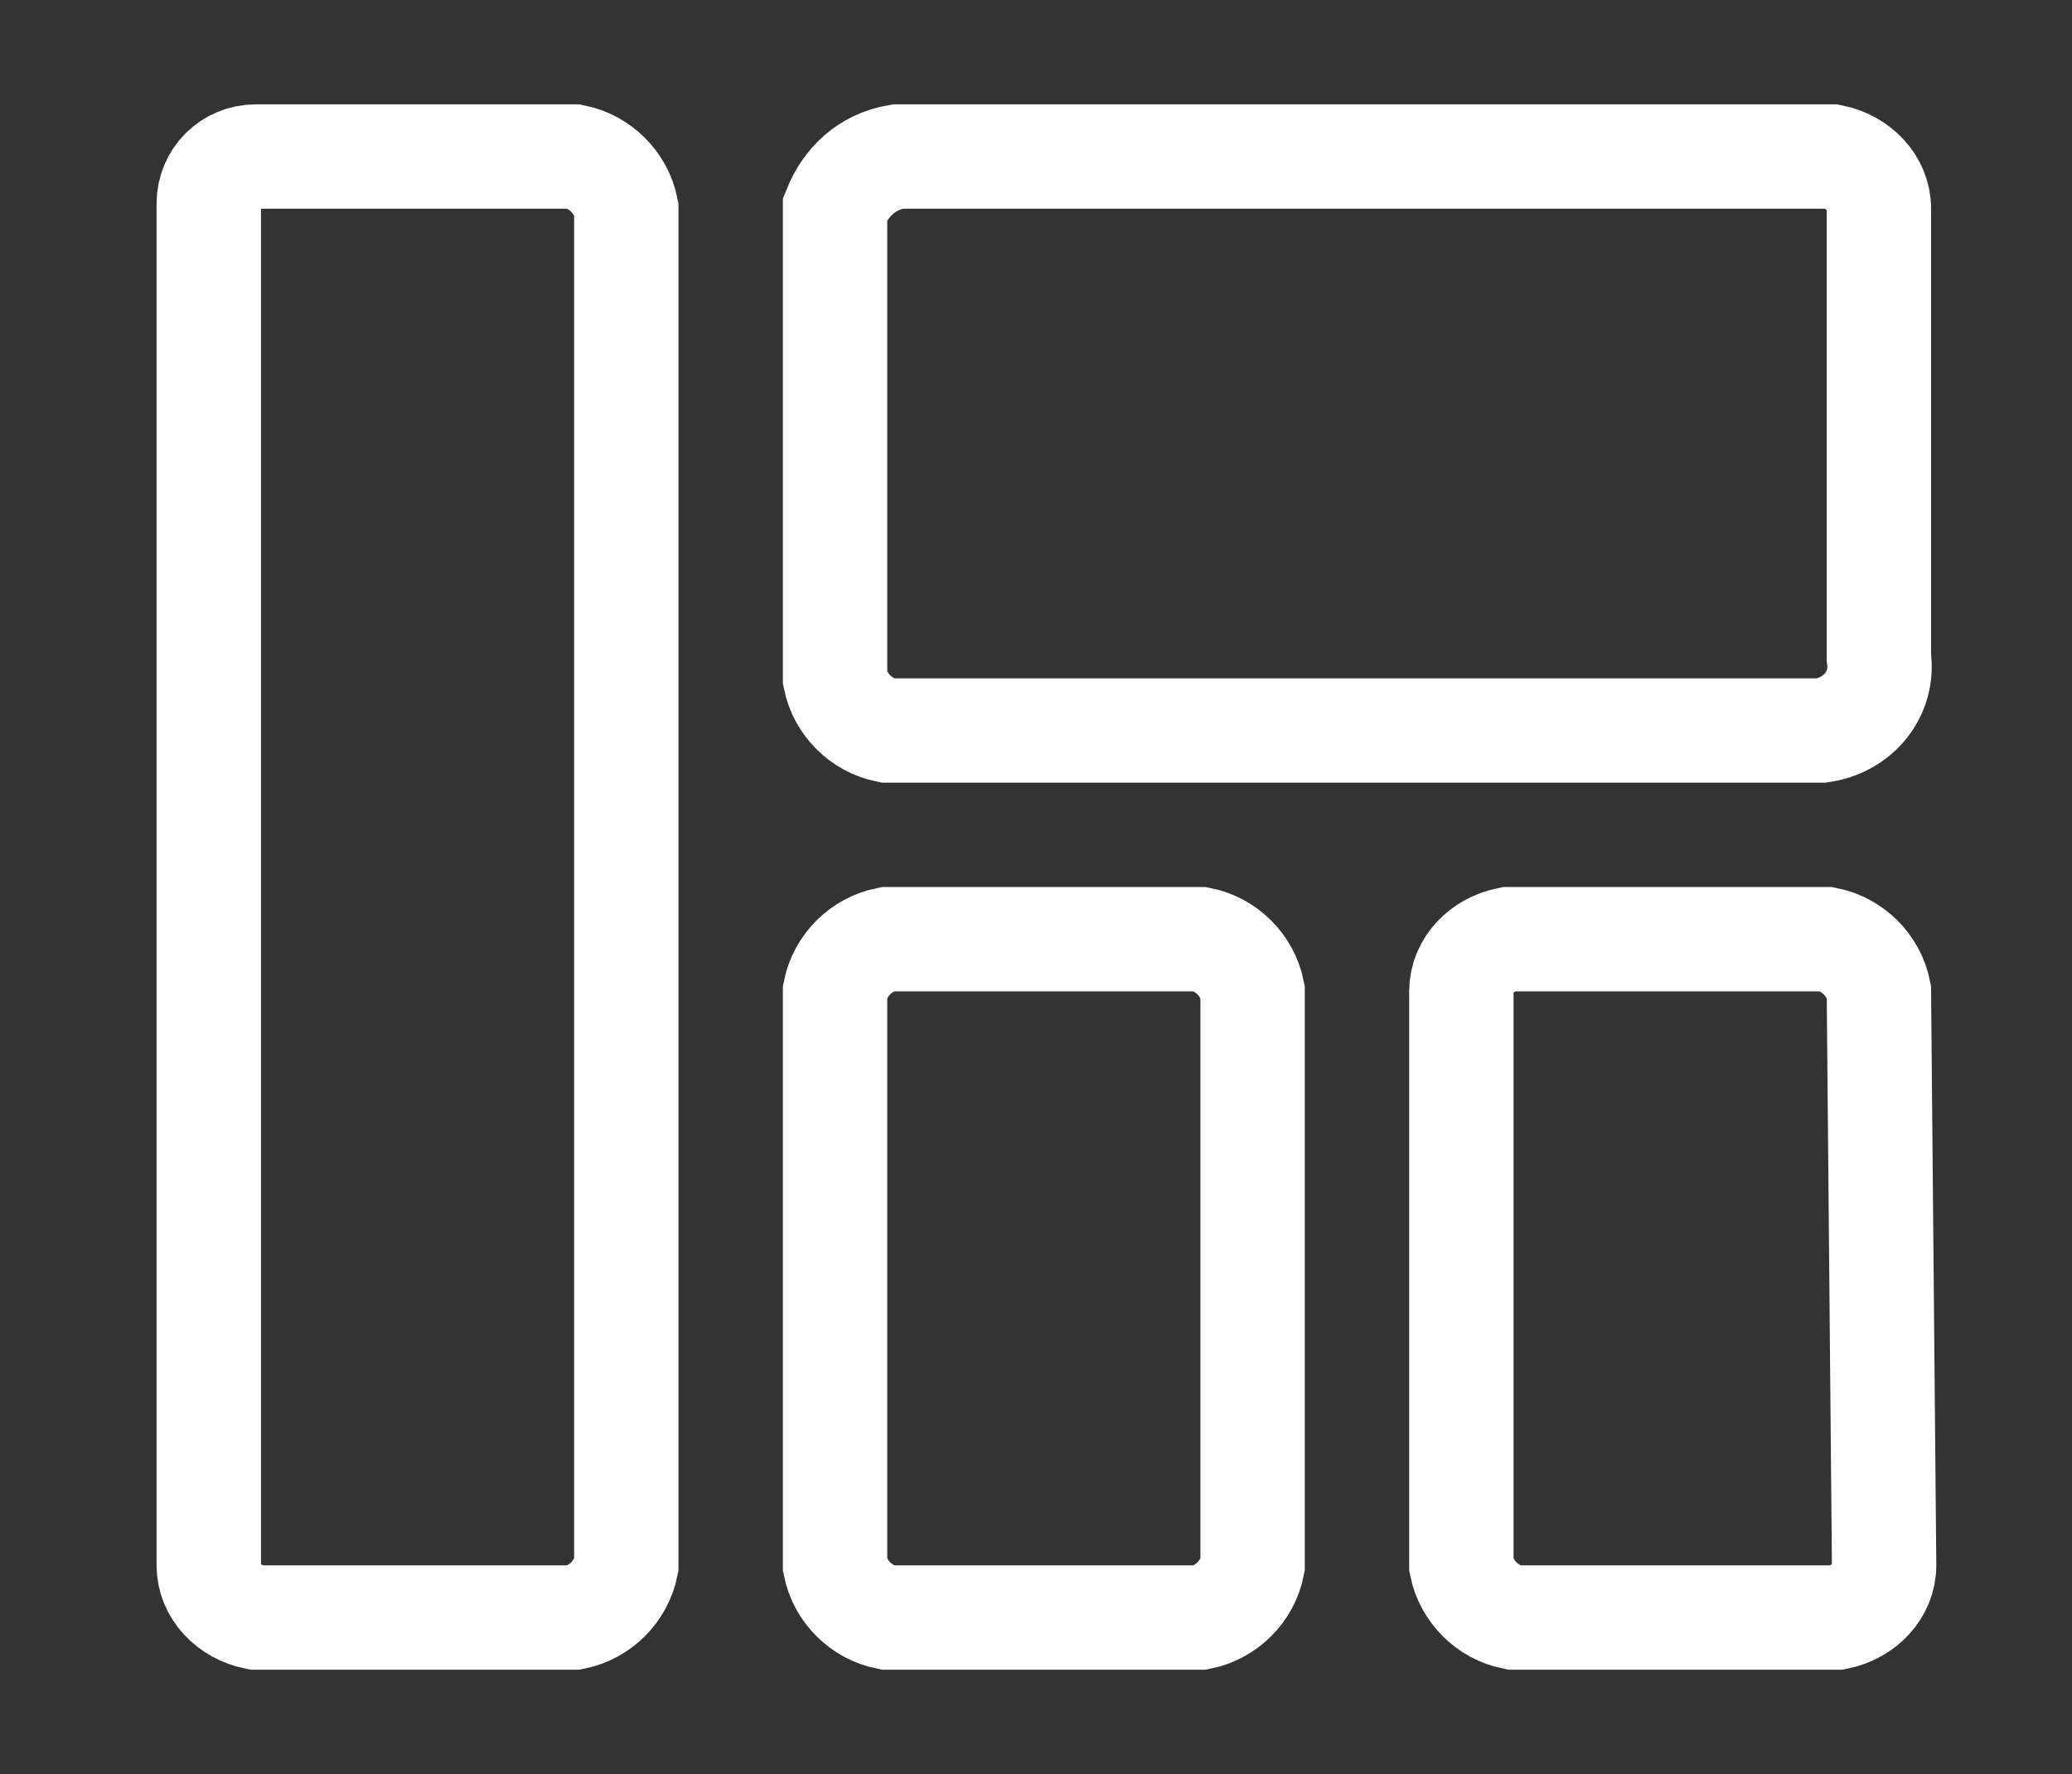 <?xml version="1.0" encoding="utf-8"?>
<!-- Generator: Adobe Illustrator 23.0.6, SVG Export Plug-In . SVG Version: 6.00 Build 0)  -->
<svg version="1.1" id="Warstwa_1" xmlns="http://www.w3.org/2000/svg" xmlns:xlink="http://www.w3.org/1999/xlink" x="0px" y="0px"
	 viewBox="0 0 39.7 34" style="enable-background:new 0 0 39.7 34;" xml:space="preserve">
<rect x="0" y="0" width="39.7" height="34" fill="#333333" stroke="none"/>
<style type="text/css">
	.st0{fill:none;stroke:#FFFFFF;stroke-width:2;}
</style>
<path id="Prostokąt_zaokrąglony_8_kopia_5" class="st0" d="M17,18h6c0.5,0.1,0.9,0.5,1,1v11c-0.1,0.5-0.5,0.9-1,1h-6
	c-0.5-0.1-0.9-0.5-1-1V19C16.1,18.5,16.5,18.1,17,18z M4,3.9C4,3.4,4.4,3,4.9,3H11c0.5,0.1,0.9,0.5,1,1v26c-0.1,0.5-0.5,0.9-1,1H4.9
	C4.4,30.9,4,30.5,4,30V3.9z M28.9,18H35c0.5,0.1,0.9,0.5,1,1l0.1,11c0,0.5-0.4,0.9-0.9,1H29c-0.5-0.1-0.9-0.5-1-1V19
	C28,18.5,28.4,18.1,28.9,18z M17.2,3h17.9C35.6,3.1,36,3.5,36,4v8.6c0.1,0.7-0.4,1.3-1.1,1.4H17c-0.5-0.1-0.9-0.5-1-1V4
	C16.2,3.5,16.6,3.1,17.2,3z"/>
</svg>
